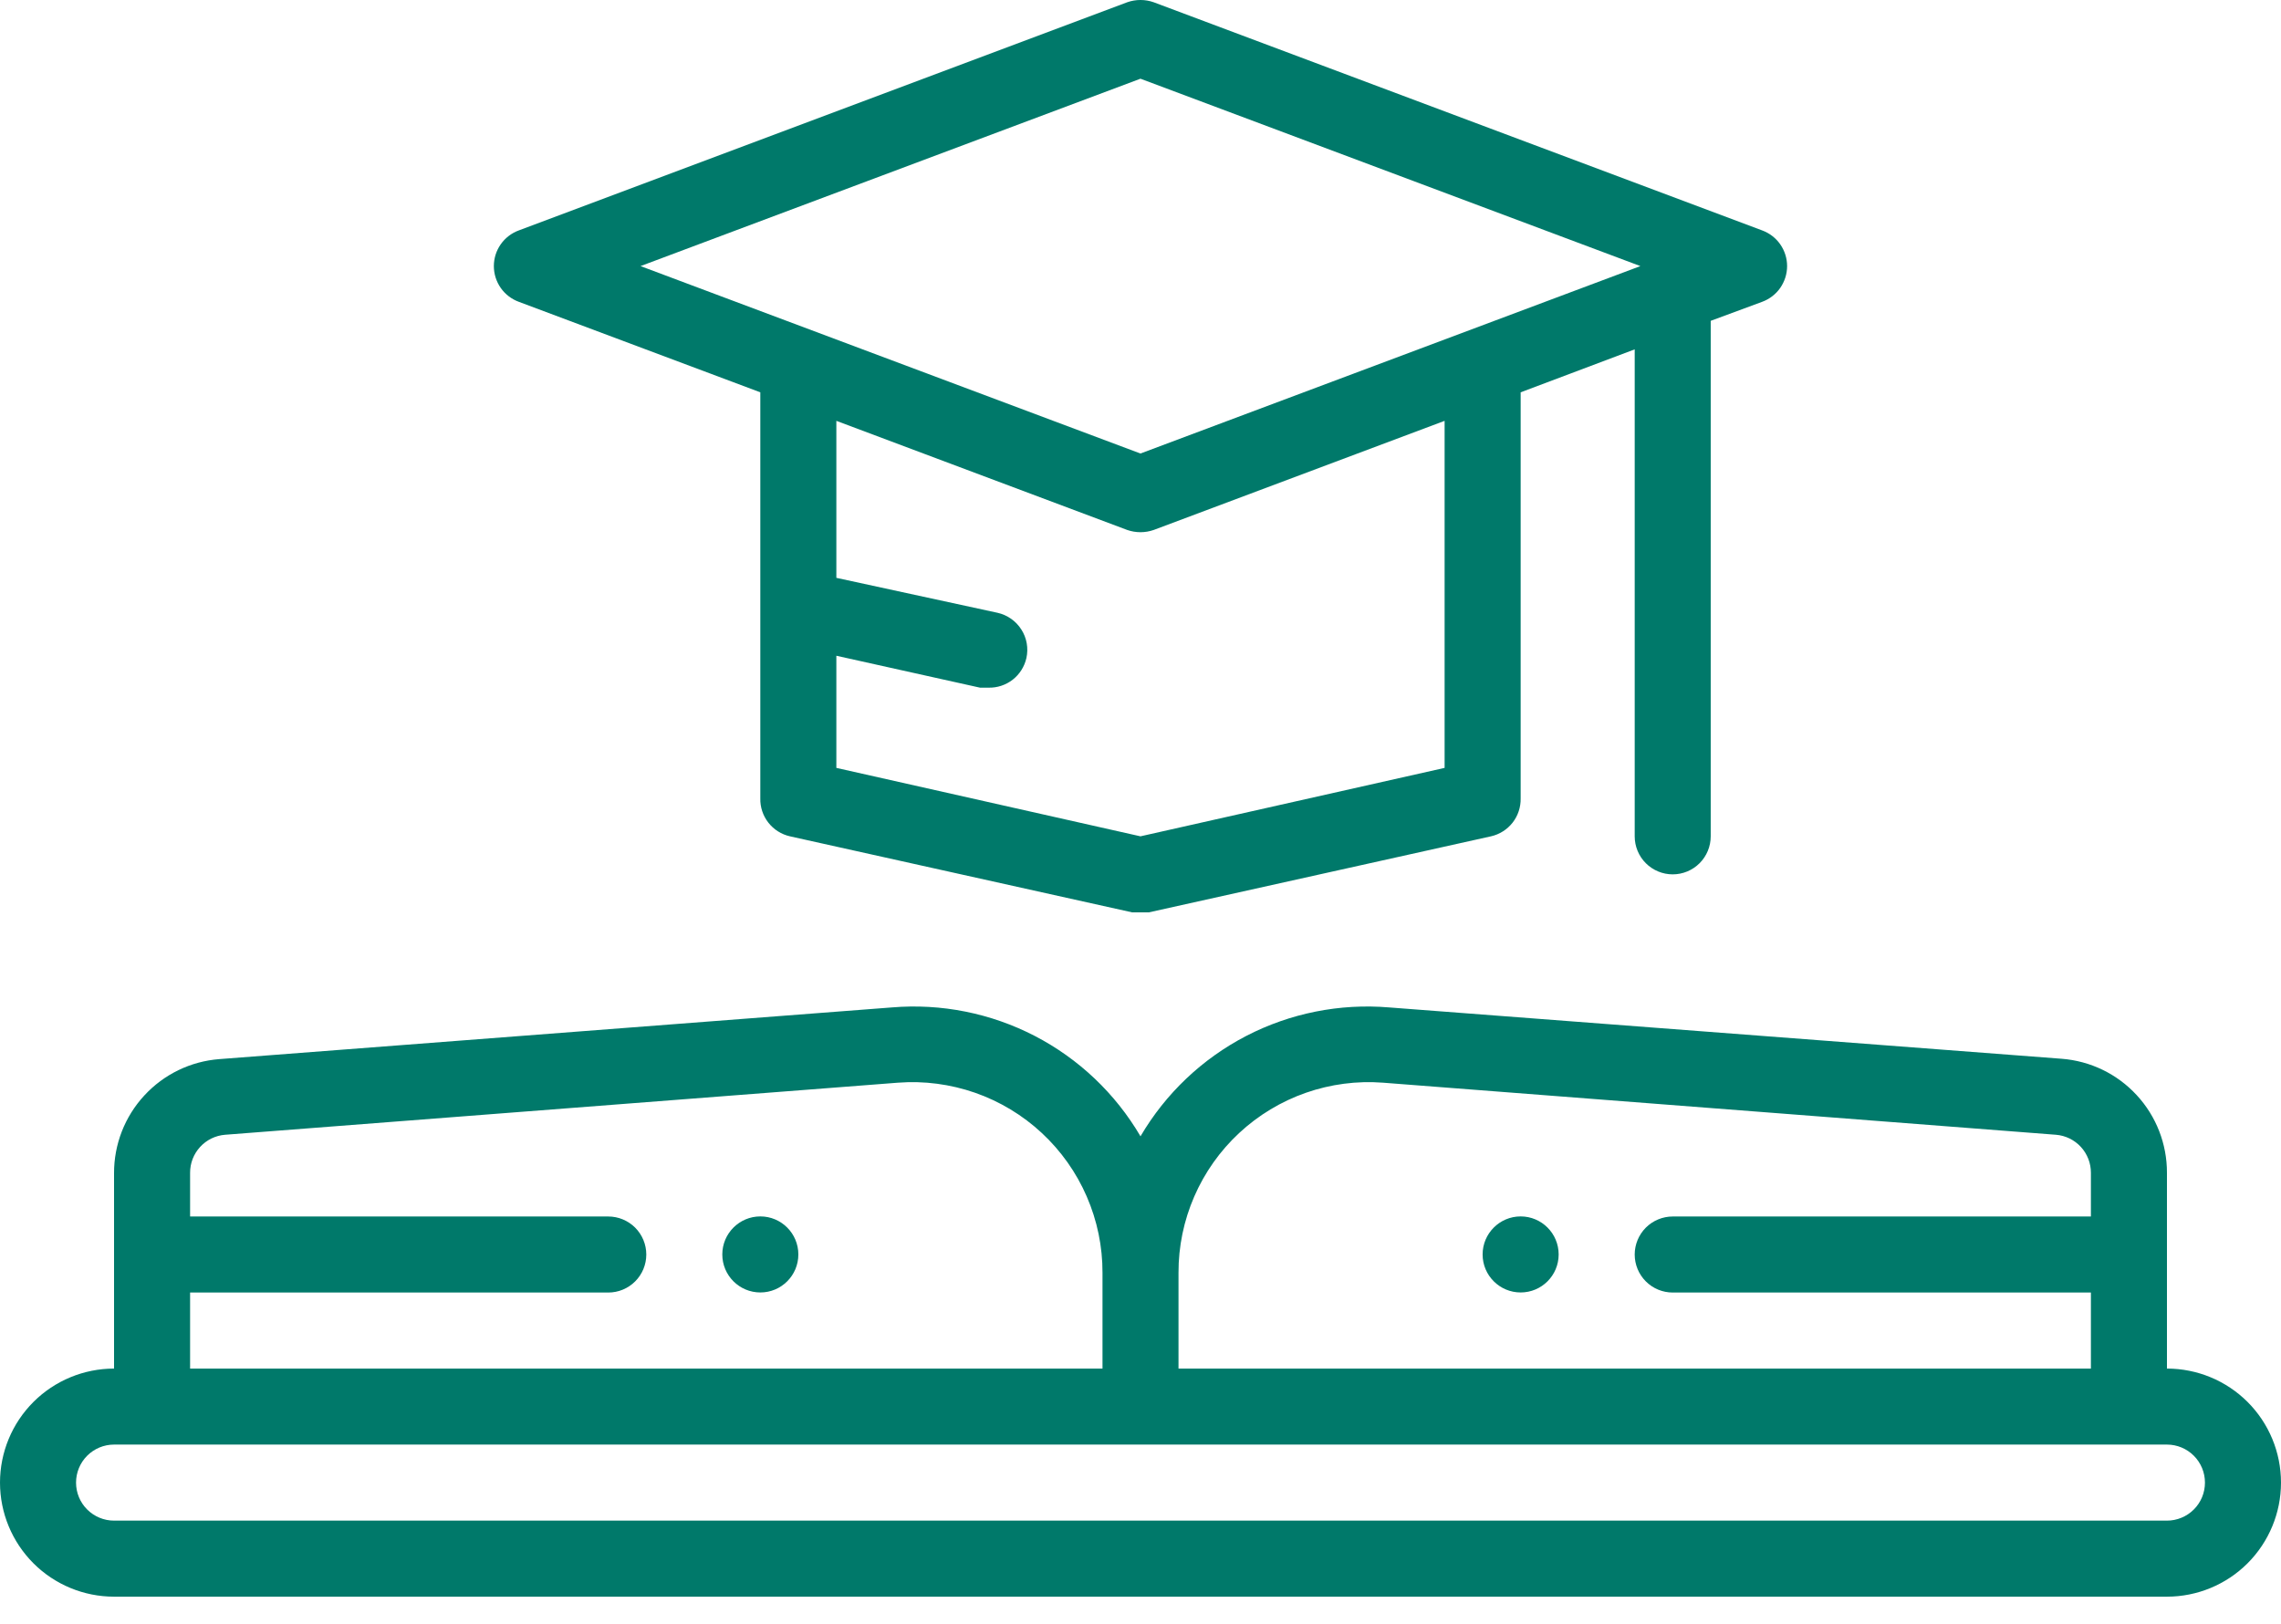 <?xml version="1.0" encoding="iso-8859-1" ?>
<svg width="59" height="42" viewBox="0 0 59 42" fill="none" xmlns="http://www.w3.org/2000/svg">
<path d="M56.05 35.401V30.337C56.052 29.592 55.773 28.874 55.267 28.327C54.762 27.779 54.069 27.444 53.326 27.387L35.931 26.059C34.654 25.952 33.372 26.208 32.234 26.797C31.096 27.387 30.148 28.287 29.5 29.393C28.852 28.287 27.904 27.387 26.766 26.797C25.628 26.208 24.346 25.952 23.069 26.059L5.674 27.396C4.931 27.453 4.238 27.789 3.733 28.337C3.227 28.884 2.948 29.602 2.95 30.346V35.401C2.168 35.401 1.417 35.712 0.864 36.265C0.311 36.818 0 37.568 0 38.351C0 39.133 0.311 39.883 0.864 40.437C1.417 40.99 2.168 41.301 2.95 41.301H56.05C56.832 41.301 57.583 40.99 58.136 40.437C58.689 39.883 59 39.133 59 38.351C59 37.568 58.689 36.818 58.136 36.265C57.583 35.712 56.832 35.401 56.05 35.401ZM30.483 32.923C30.481 32.244 30.62 31.573 30.89 30.951C31.16 30.328 31.556 29.769 32.053 29.307C32.55 28.845 33.137 28.491 33.777 28.267C34.417 28.044 35.097 27.954 35.774 28.006L53.179 29.353C53.426 29.373 53.656 29.485 53.824 29.668C53.991 29.85 54.084 30.089 54.083 30.337V31.467H43.267C43.006 31.467 42.756 31.571 42.571 31.755C42.387 31.94 42.283 32.19 42.283 32.451C42.283 32.712 42.387 32.962 42.571 33.146C42.756 33.331 43.006 33.434 43.267 33.434H54.083V35.401H30.483V32.923ZM4.917 33.434H15.733C15.994 33.434 16.244 33.331 16.429 33.146C16.613 32.962 16.717 32.712 16.717 32.451C16.717 32.19 16.613 31.94 16.429 31.755C16.244 31.571 15.994 31.467 15.733 31.467H4.917V30.337C4.916 30.089 5.009 29.85 5.176 29.668C5.344 29.485 5.574 29.373 5.821 29.353L23.226 28.006C23.903 27.954 24.582 28.044 25.223 28.267C25.863 28.491 26.45 28.845 26.947 29.307C27.444 29.769 27.84 30.328 28.11 30.951C28.38 31.573 28.519 32.244 28.517 32.923V35.401H4.917V33.434ZM56.05 39.334H2.95C2.689 39.334 2.439 39.23 2.255 39.046C2.07 38.862 1.967 38.612 1.967 38.351C1.967 38.09 2.07 37.84 2.255 37.655C2.439 37.471 2.689 37.367 2.95 37.367H56.05C56.311 37.367 56.561 37.471 56.745 37.655C56.93 37.84 57.033 38.09 57.033 38.351C57.033 38.612 56.93 38.862 56.745 39.046C56.561 39.23 56.311 39.334 56.05 39.334Z" fill="#00796A"/>
<path d="M19.667 33.432C20.21 33.432 20.65 32.992 20.65 32.449C20.65 31.906 20.21 31.465 19.667 31.465C19.124 31.465 18.683 31.906 18.683 32.449C18.683 32.992 19.124 33.432 19.667 33.432Z" fill="#00796A"/>
<path d="M39.333 33.432C39.876 33.432 40.316 32.992 40.316 32.449C40.316 31.906 39.876 31.465 39.333 31.465C38.79 31.465 38.349 31.906 38.349 32.449C38.349 32.992 38.79 33.432 39.333 33.432Z" fill="#00796A"/>
<path d="M45.577 5.959L29.843 0.059C29.621 -0.02 29.378 -0.02 29.155 0.059L13.422 5.959C13.232 6.028 13.068 6.154 12.952 6.319C12.836 6.484 12.774 6.681 12.774 6.883C12.774 7.085 12.836 7.282 12.952 7.448C13.068 7.613 13.232 7.739 13.422 7.808L19.666 10.148V20.65C19.66 20.877 19.734 21.1 19.874 21.279C20.014 21.458 20.211 21.583 20.433 21.633L29.283 23.6H29.499H29.716L38.566 21.633C38.787 21.583 38.985 21.458 39.125 21.279C39.265 21.1 39.338 20.877 39.333 20.65V10.148L42.283 9.037V21.633C42.283 21.894 42.386 22.144 42.571 22.329C42.755 22.513 43.005 22.617 43.266 22.617C43.527 22.617 43.777 22.513 43.961 22.329C44.146 22.144 44.249 21.894 44.249 21.633V8.299L45.577 7.808C45.767 7.739 45.931 7.613 46.047 7.448C46.162 7.282 46.225 7.085 46.225 6.883C46.225 6.681 46.162 6.484 46.047 6.319C45.931 6.154 45.767 6.028 45.577 5.959ZM37.366 19.863L29.499 21.633L21.633 19.863V16.962L25.35 17.788H25.566C25.793 17.794 26.015 17.721 26.195 17.581C26.374 17.441 26.499 17.243 26.549 17.021C26.605 16.767 26.558 16.501 26.417 16.282C26.277 16.063 26.056 15.908 25.802 15.851L21.633 14.947V10.886L29.155 13.708C29.378 13.786 29.621 13.786 29.843 13.708L37.366 10.886V19.863ZM29.499 11.731L16.568 6.883L29.499 2.036L42.43 6.883L29.499 11.731Z" fill="#00796A"/>
</svg>
